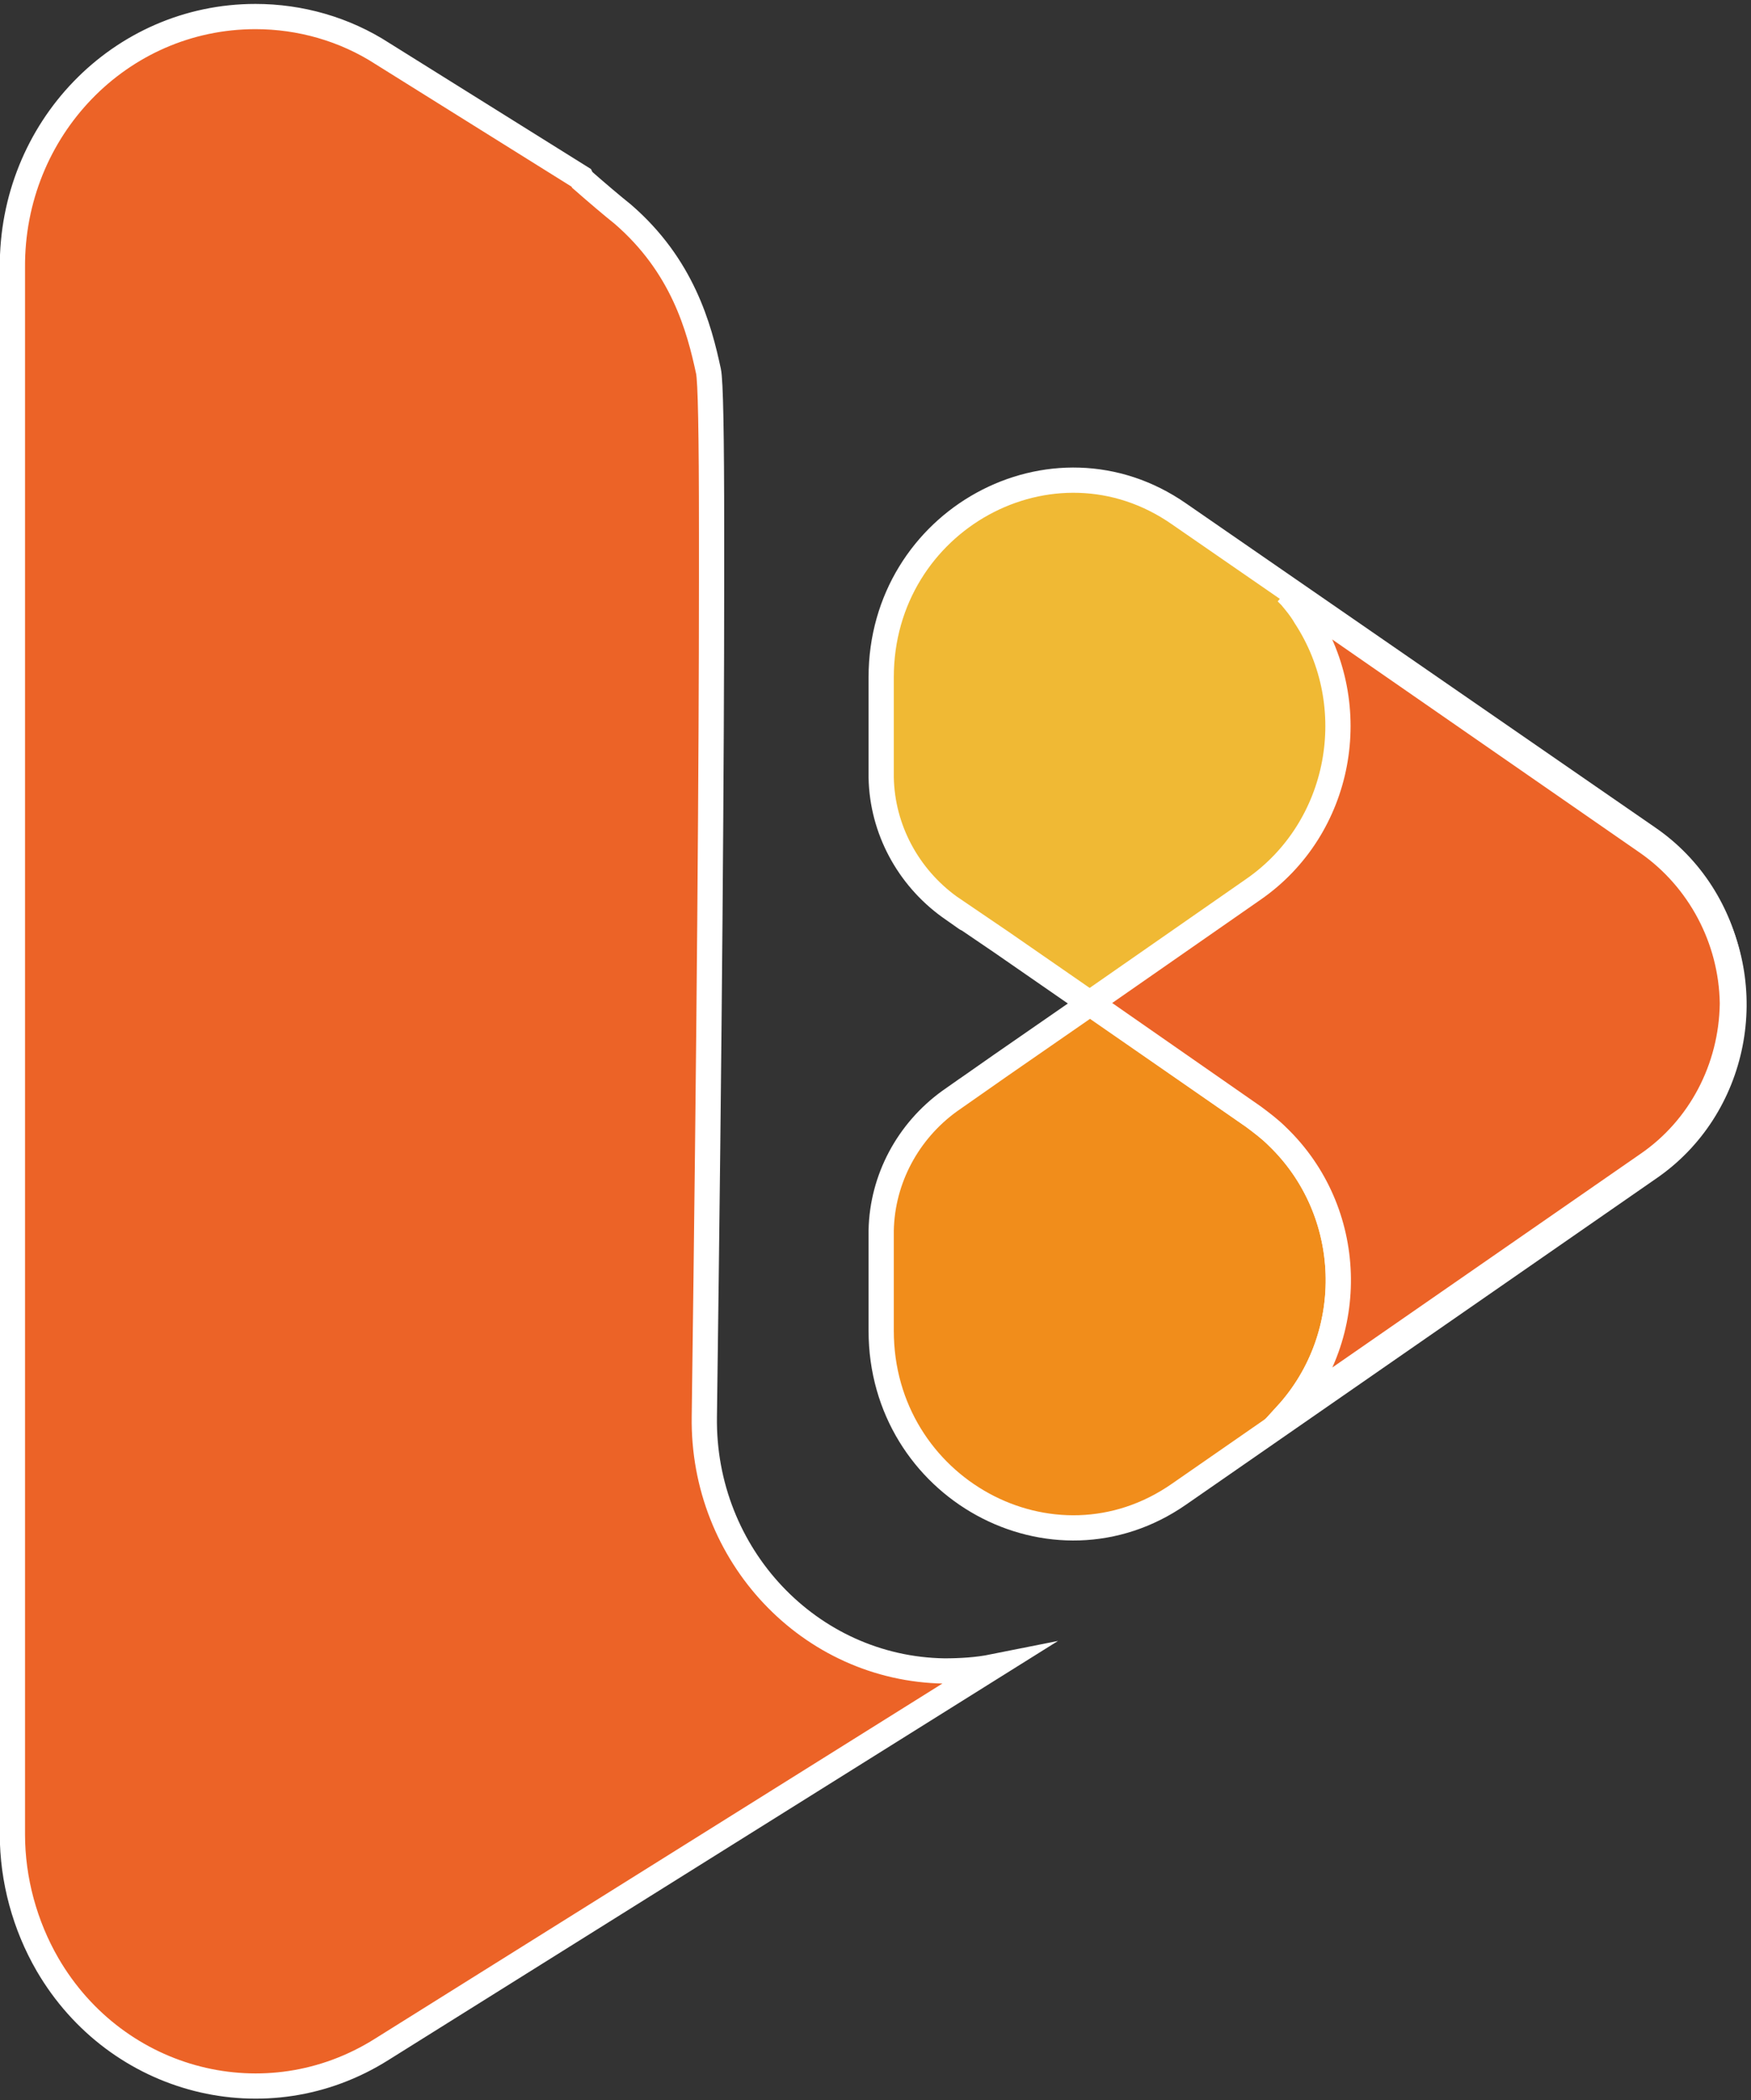 <?xml version="1.0" encoding="utf-8"?>
<!-- Generator: Adobe Illustrator 25.3.1, SVG Export Plug-In . SVG Version: 6.00 Build 0)  -->
<svg version="1.1" id="图层_1" xmlns="http://www.w3.org/2000/svg" xmlns:xlink="http://www.w3.org/1999/xlink" x="0px" y="0px"
	 viewBox="0 0 169.3 203.1" style="enable-background:new 0 0 169.3 203.1;" xml:space="preserve">
<rect x="0" y="0" width="169.3" height="203.1" fill="#333333" stroke="none"/>
<style type="text/css">
	.st0{fill:#EC6327;stroke:#FFFFFF;stroke-width:2.44;stroke-miterlimit:9.77;}
	.st1{fill:#F18D1B;stroke:#FFFFFF;stroke-width:2.44;stroke-miterlimit:9.77;}
	.st2{fill:#F0B934;stroke:#FFFFFF;stroke-width:2.44;stroke-miterlimit:9.77;}
</style>
<path id="prefix-dcm-形状结合_1_" class="st0" d="M24.7,1.6c4.3,0,8.6,1.2,12.3,3.6c6.4,4,12.8,8,19.2,12l0.1,0.2
	c1.6,1.4,2.9,2.5,3.9,3.3c5.8,5,7.4,11,8.3,15.2c0.2,0.9,0.3,6,0.3,15.5v4.9c0,16.7-0.2,43.6-0.7,80.7
	c-0.2,13.4,10.2,24.4,23.2,24.6c1.6,0,3.2-0.1,4.7-0.4l-59.1,37c-11.1,7-25.6,3.3-32.3-8.2c-2.2-3.8-3.4-8.2-3.4-12.6V25.9
	C1.1,12.5,11.6,1.6,24.7,1.6C24.6,1.6,24.7,1.6,24.7,1.6L24.7,1.6z"/>
<path id="prefix-bIN-Fill-1备份-2_1_" class="st1" d="M124.4,57.3c6.9,7.7,6.5,19.7-0.9,26.9c-0.7,0.7-1.5,1.3-2.3,1.9L96.8,103
	l0,0l-5,3.5c0,0,3.7-2.6,0,0c-4,2.9-6.5,7.5-6.6,12.5v9.7c0,15.2,16.6,24.3,28.8,15.8l45.4-31.5c8.5-5.8,10.8-17.6,5.2-26.3
	c-1.4-2.1-3.1-3.9-5.2-5.3L124.4,57.3z"/>
<path id="prefix-GHD-Fill-1_1_" class="st2" d="M124.4,136.8c7-7.7,6.6-19.7-0.9-26.9c-0.7-0.7-1.5-1.3-2.3-1.9L96.8,91.1l0,0
	l-5-3.4c0,0,3.7,2.6,0,0c-4-2.9-6.5-7.5-6.6-12.5v-9.7c0-15.2,16.6-24.3,28.8-15.8L159.3,81c8.5,5.8,10.8,17.6,5.2,26.3
	c-1.4,2.1-3.1,3.9-5.2,5.3L124.4,136.8z"/>
<path id="prefix-l6F-形状结合_1_" class="st0" d="M124.4,57.3l34.9,24.2c5,3.5,8.1,9.3,8.2,15.5v0.1c-0.1,6.2-3.1,12-8.2,15.5
	l-34.9,24.2c7-7.7,6.6-19.7-0.9-26.9c-0.7-0.7-1.5-1.3-2.3-1.9l-15.8-11l15.8-11c8.5-5.9,10.7-17.7,5-26.4c-0.4-0.7-0.9-1.3-1.4-1.9
	L124.4,57.3L124.4,57.3z"/>
</svg>
